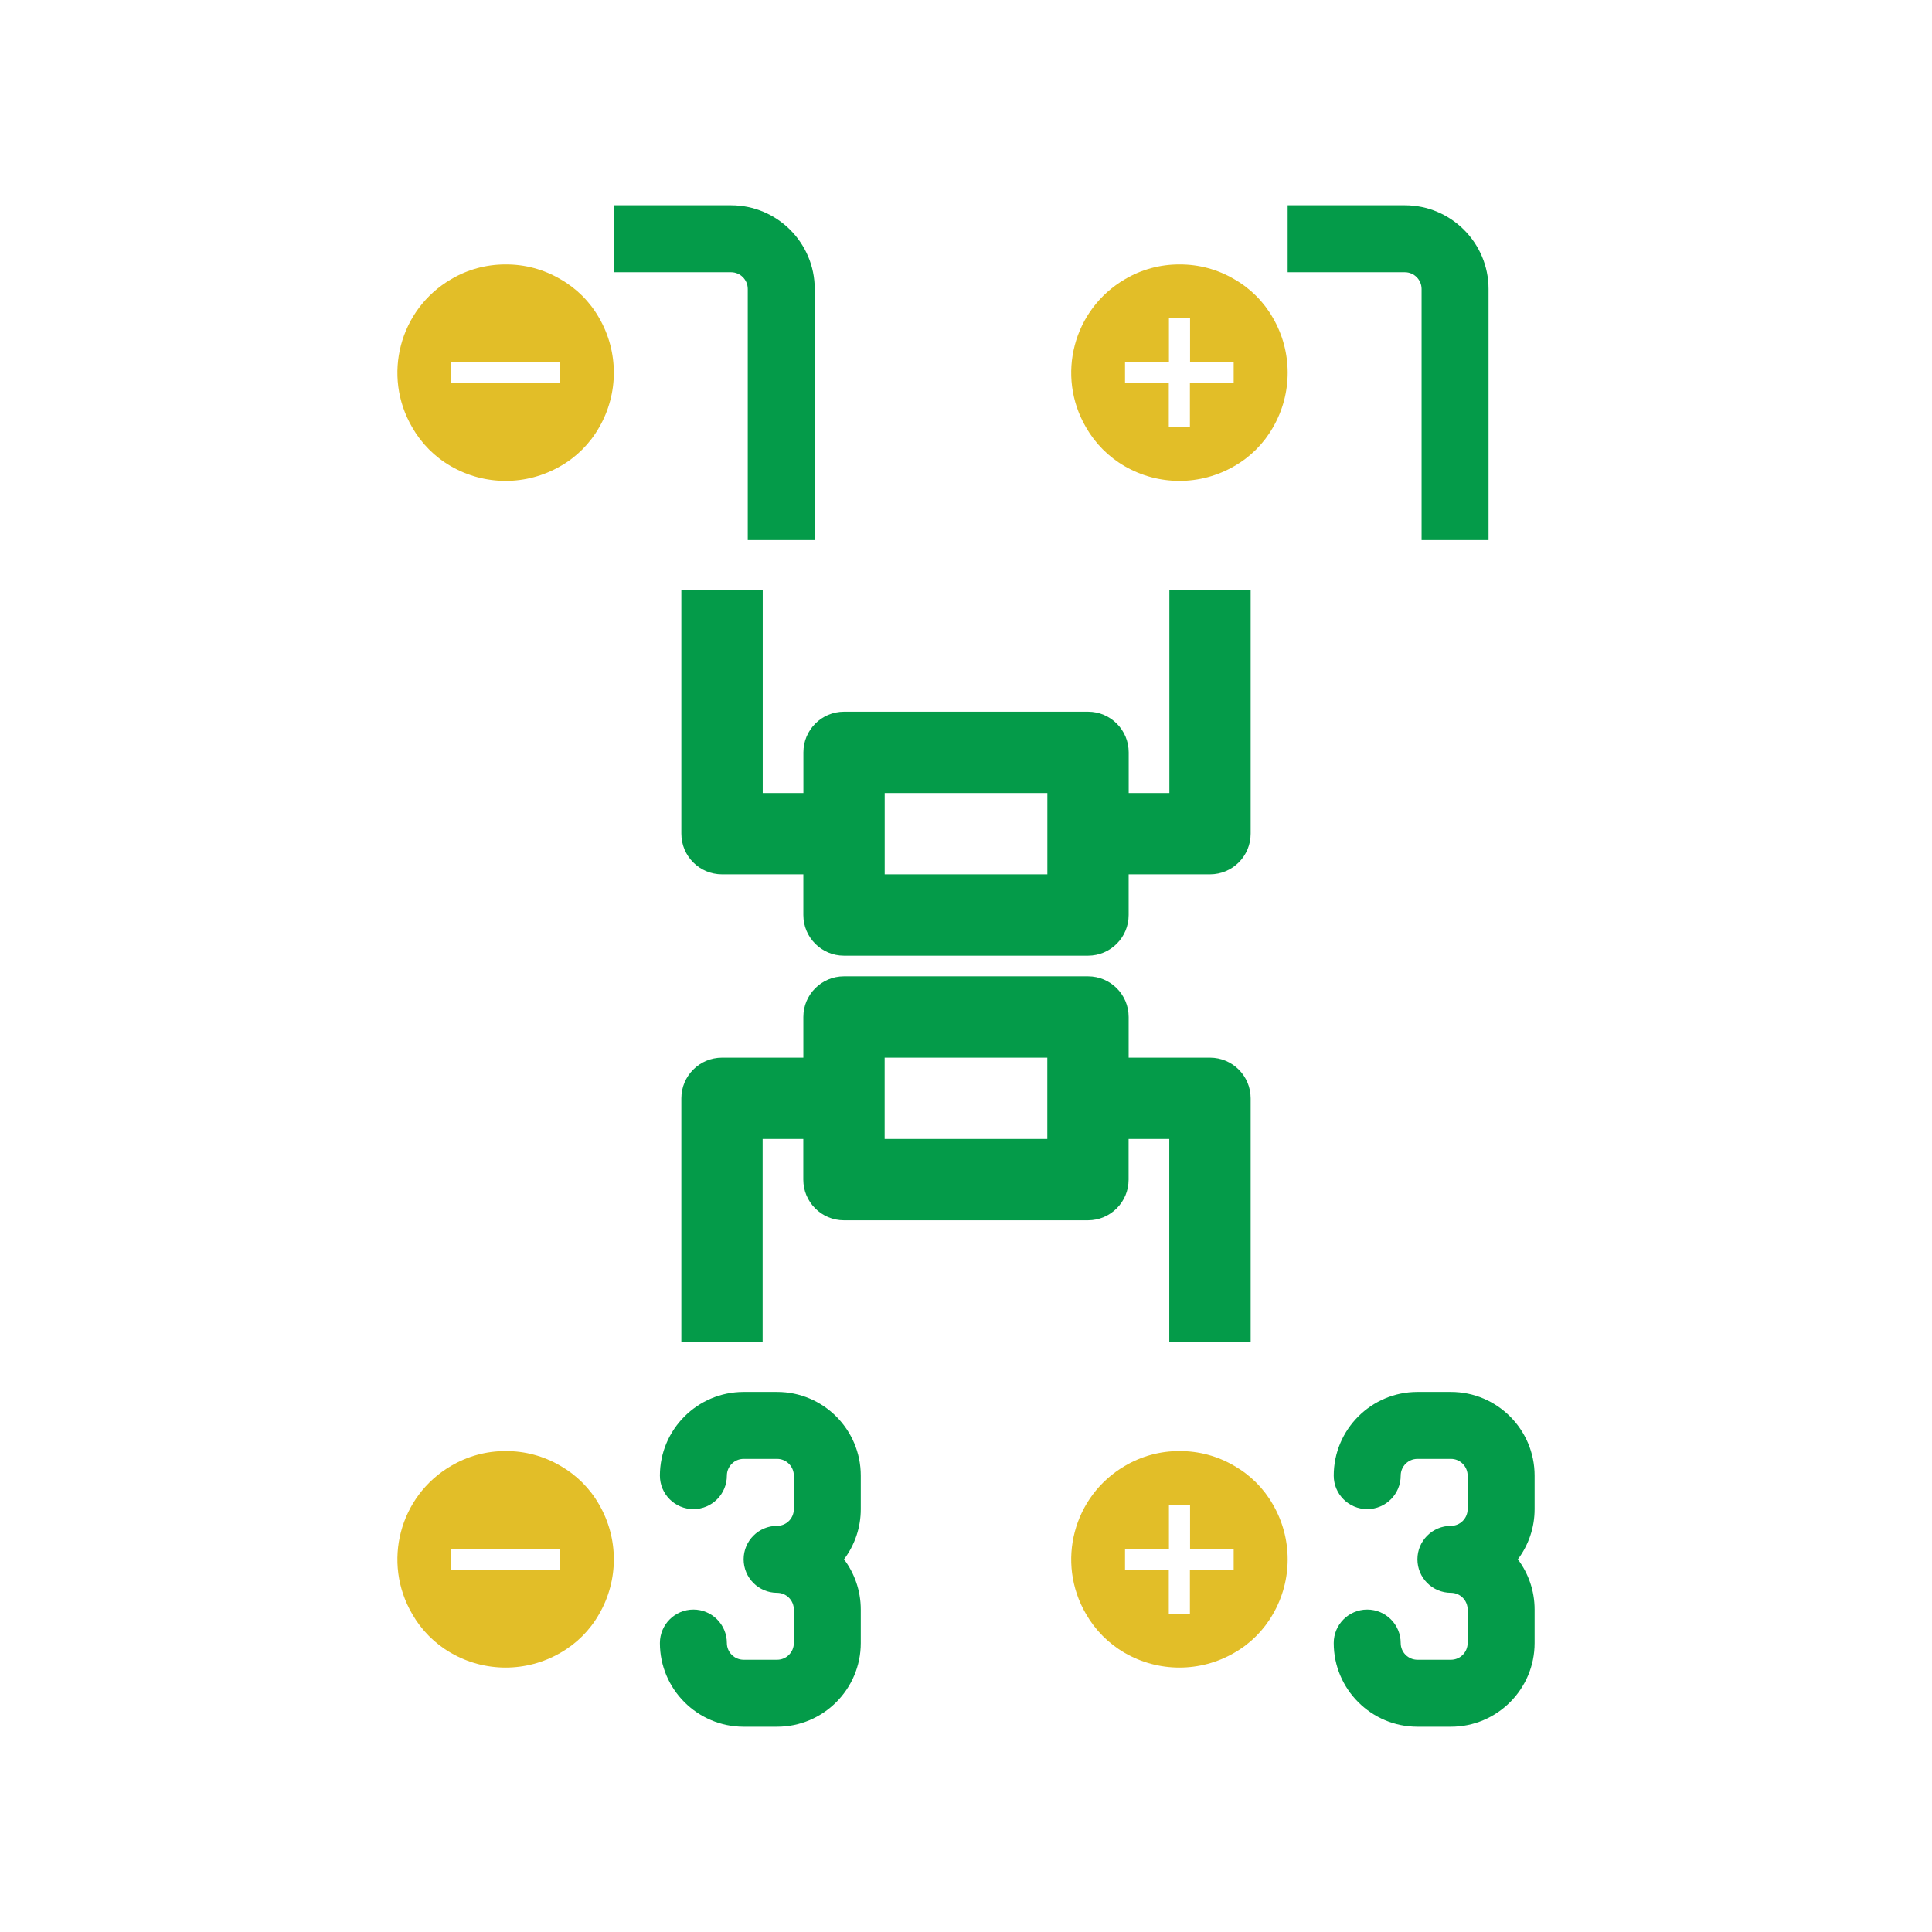 <svg width="80" height="80" viewBox="0 0 80 80" fill="none" xmlns="http://www.w3.org/2000/svg">
<rect width="80" height="80" fill="#D8D8D8" fill-opacity="0.01"/>
<path fill-rule="evenodd" clip-rule="evenodd" d="M33.736 13.353V15.435V17.512V18.898V22.363H30.963V18.898V17.512V13.353V11.966C30.963 11.584 30.652 11.273 30.27 11.273H28.884H25.418V8.5H28.884H30.27C32.181 8.5 33.736 10.055 33.736 11.966V13.353ZM34.948 39.573C34.019 39.573 33.265 38.819 33.265 37.889V36.205H29.897C28.967 36.205 28.213 35.451 28.213 34.521V24.418H31.583V32.838H33.267V31.154C33.267 30.224 34.021 29.47 34.95 29.47H45.054C45.983 29.47 46.737 30.224 46.737 31.154V32.838H48.421V24.418H51.787V34.521C51.787 35.451 51.033 36.205 50.103 36.205H46.735V37.889C46.735 38.819 45.981 39.573 45.051 39.573H34.948ZM36.633 36.205H43.369V32.838H36.633V36.205ZM45.051 40.427C45.981 40.427 46.735 41.181 46.735 42.111V43.795H50.103C51.033 43.795 51.787 44.549 51.787 45.479V55.582H48.417V47.162H46.733V48.846C46.733 49.776 45.979 50.53 45.049 50.53H34.946C34.017 50.53 33.263 49.776 33.263 48.846V47.162H31.579V55.582H28.213V45.479C28.213 44.549 28.967 43.795 29.897 43.795H33.265V42.111C33.265 41.181 34.019 40.427 34.948 40.427H45.051ZM43.367 43.795H36.631V47.162H43.367V43.795ZM35.643 62.489C35.643 63.269 35.384 63.989 34.949 64.568C35.384 65.148 35.643 65.869 35.643 66.648V68.035C35.643 69.946 34.088 71.5 32.178 71.5H30.792C28.881 71.5 27.325 69.945 27.325 68.035C27.325 67.269 27.946 66.648 28.712 66.648C29.477 66.648 30.098 67.269 30.098 68.035C30.098 68.416 30.409 68.727 30.792 68.727H32.178C32.561 68.727 32.871 68.416 32.871 68.035V66.648C32.871 66.266 32.56 65.955 32.178 65.955C31.413 65.955 30.792 65.334 30.792 64.568C30.792 63.803 31.413 63.182 32.178 63.182C32.561 63.182 32.871 62.871 32.871 62.489V61.103C32.871 60.72 32.56 60.409 32.178 60.409H30.792C30.409 60.409 30.098 60.72 30.098 61.103C30.098 61.868 29.477 62.489 28.712 62.489C27.946 62.489 27.325 61.868 27.325 61.103C27.325 59.192 28.881 57.637 30.792 57.637H32.178C34.089 57.637 35.643 59.192 35.643 61.103V62.489ZM62.851 64.568C63.286 63.989 63.545 63.269 63.545 62.489V61.103C63.545 59.192 61.991 57.637 60.08 57.637H58.693C56.782 57.637 55.227 59.192 55.227 61.103C55.227 61.868 55.848 62.489 56.613 62.489C57.379 62.489 58 61.868 58 61.103C58 60.72 58.311 60.409 58.693 60.409H60.08C60.462 60.409 60.772 60.72 60.772 61.103V62.489C60.772 62.871 60.462 63.182 60.08 63.182C59.314 63.182 58.693 63.803 58.693 64.568C58.693 65.334 59.314 65.955 60.08 65.955C60.462 65.955 60.772 66.266 60.772 66.648V68.035C60.772 68.416 60.462 68.727 60.08 68.727H58.693C58.311 68.727 58 68.416 58 68.035C58 67.269 57.379 66.648 56.613 66.648C55.848 66.648 55.227 67.269 55.227 68.035C55.227 69.945 56.782 71.5 58.693 71.5H60.08C61.99 71.5 63.545 69.946 63.545 68.035V66.648C63.545 65.869 63.286 65.148 62.851 64.568ZM61.638 15.435V13.353V11.966C61.638 10.055 60.083 8.5 58.172 8.5H56.786H53.319V11.273H56.786H58.172C58.554 11.273 58.865 11.584 58.865 11.966V13.353V17.512V18.898V22.363H61.638V18.898V17.512V15.435Z" fill="#049B49"/>
<path fill-rule="evenodd" clip-rule="evenodd" d="M23.209 11.563C22.521 11.156 21.735 10.944 20.936 10.95C20.14 10.947 19.358 11.159 18.674 11.566C16.539 12.815 15.82 15.557 17.067 17.693C17.447 18.361 17.998 18.916 18.663 19.301C20.068 20.118 21.804 20.118 23.209 19.301C23.874 18.922 24.426 18.37 24.805 17.705C25.622 16.3 25.622 14.564 24.805 13.159C24.426 12.493 23.874 11.942 23.209 11.563ZM23.189 14.997V15.872H18.683V14.997H23.189ZM20.936 60.086C21.735 60.081 22.521 60.293 23.209 60.699C23.874 61.079 24.426 61.63 24.805 62.295C25.622 63.701 25.622 65.436 24.805 66.841C24.426 67.507 23.874 68.058 23.209 68.438C21.804 69.255 20.068 69.255 18.663 68.438C17.998 68.052 17.447 67.497 17.067 66.83C15.82 64.694 16.539 61.951 18.674 60.702C19.358 60.296 20.14 60.083 20.936 60.086ZM23.189 65.009V64.134H18.683V65.009H23.189ZM48.837 60.086C49.637 60.081 50.422 60.293 51.111 60.699C51.776 61.079 52.327 61.63 52.707 62.295C53.524 63.701 53.524 65.436 52.707 66.841C52.327 67.507 51.776 68.058 51.111 68.438C49.705 69.255 47.97 69.255 46.564 68.438C45.9 68.052 45.349 67.497 44.968 66.83C43.721 64.694 44.441 61.951 46.576 60.702C47.26 60.296 48.042 60.083 48.837 60.086ZM49.278 62.316H48.403V64.128H46.585V65.003H48.397V66.815H49.272V65.009H51.084V64.134H49.278V62.316ZM48.837 10.95C49.637 10.944 50.422 11.156 51.111 11.563C51.776 11.942 52.327 12.493 52.707 13.159C53.524 14.564 53.524 16.3 52.707 17.705C52.327 18.37 51.776 18.922 51.111 19.301C49.705 20.118 47.97 20.118 46.564 19.301C45.9 18.916 45.349 18.361 44.968 17.693C43.721 15.557 44.441 12.815 46.576 11.566C47.26 11.159 48.042 10.947 48.837 10.95ZM49.278 13.179H48.403V14.991H46.585V15.867H48.397V17.679H49.272V15.872H51.084V14.997H49.278V13.179Z" fill="#E2BE28"/>
</svg>
